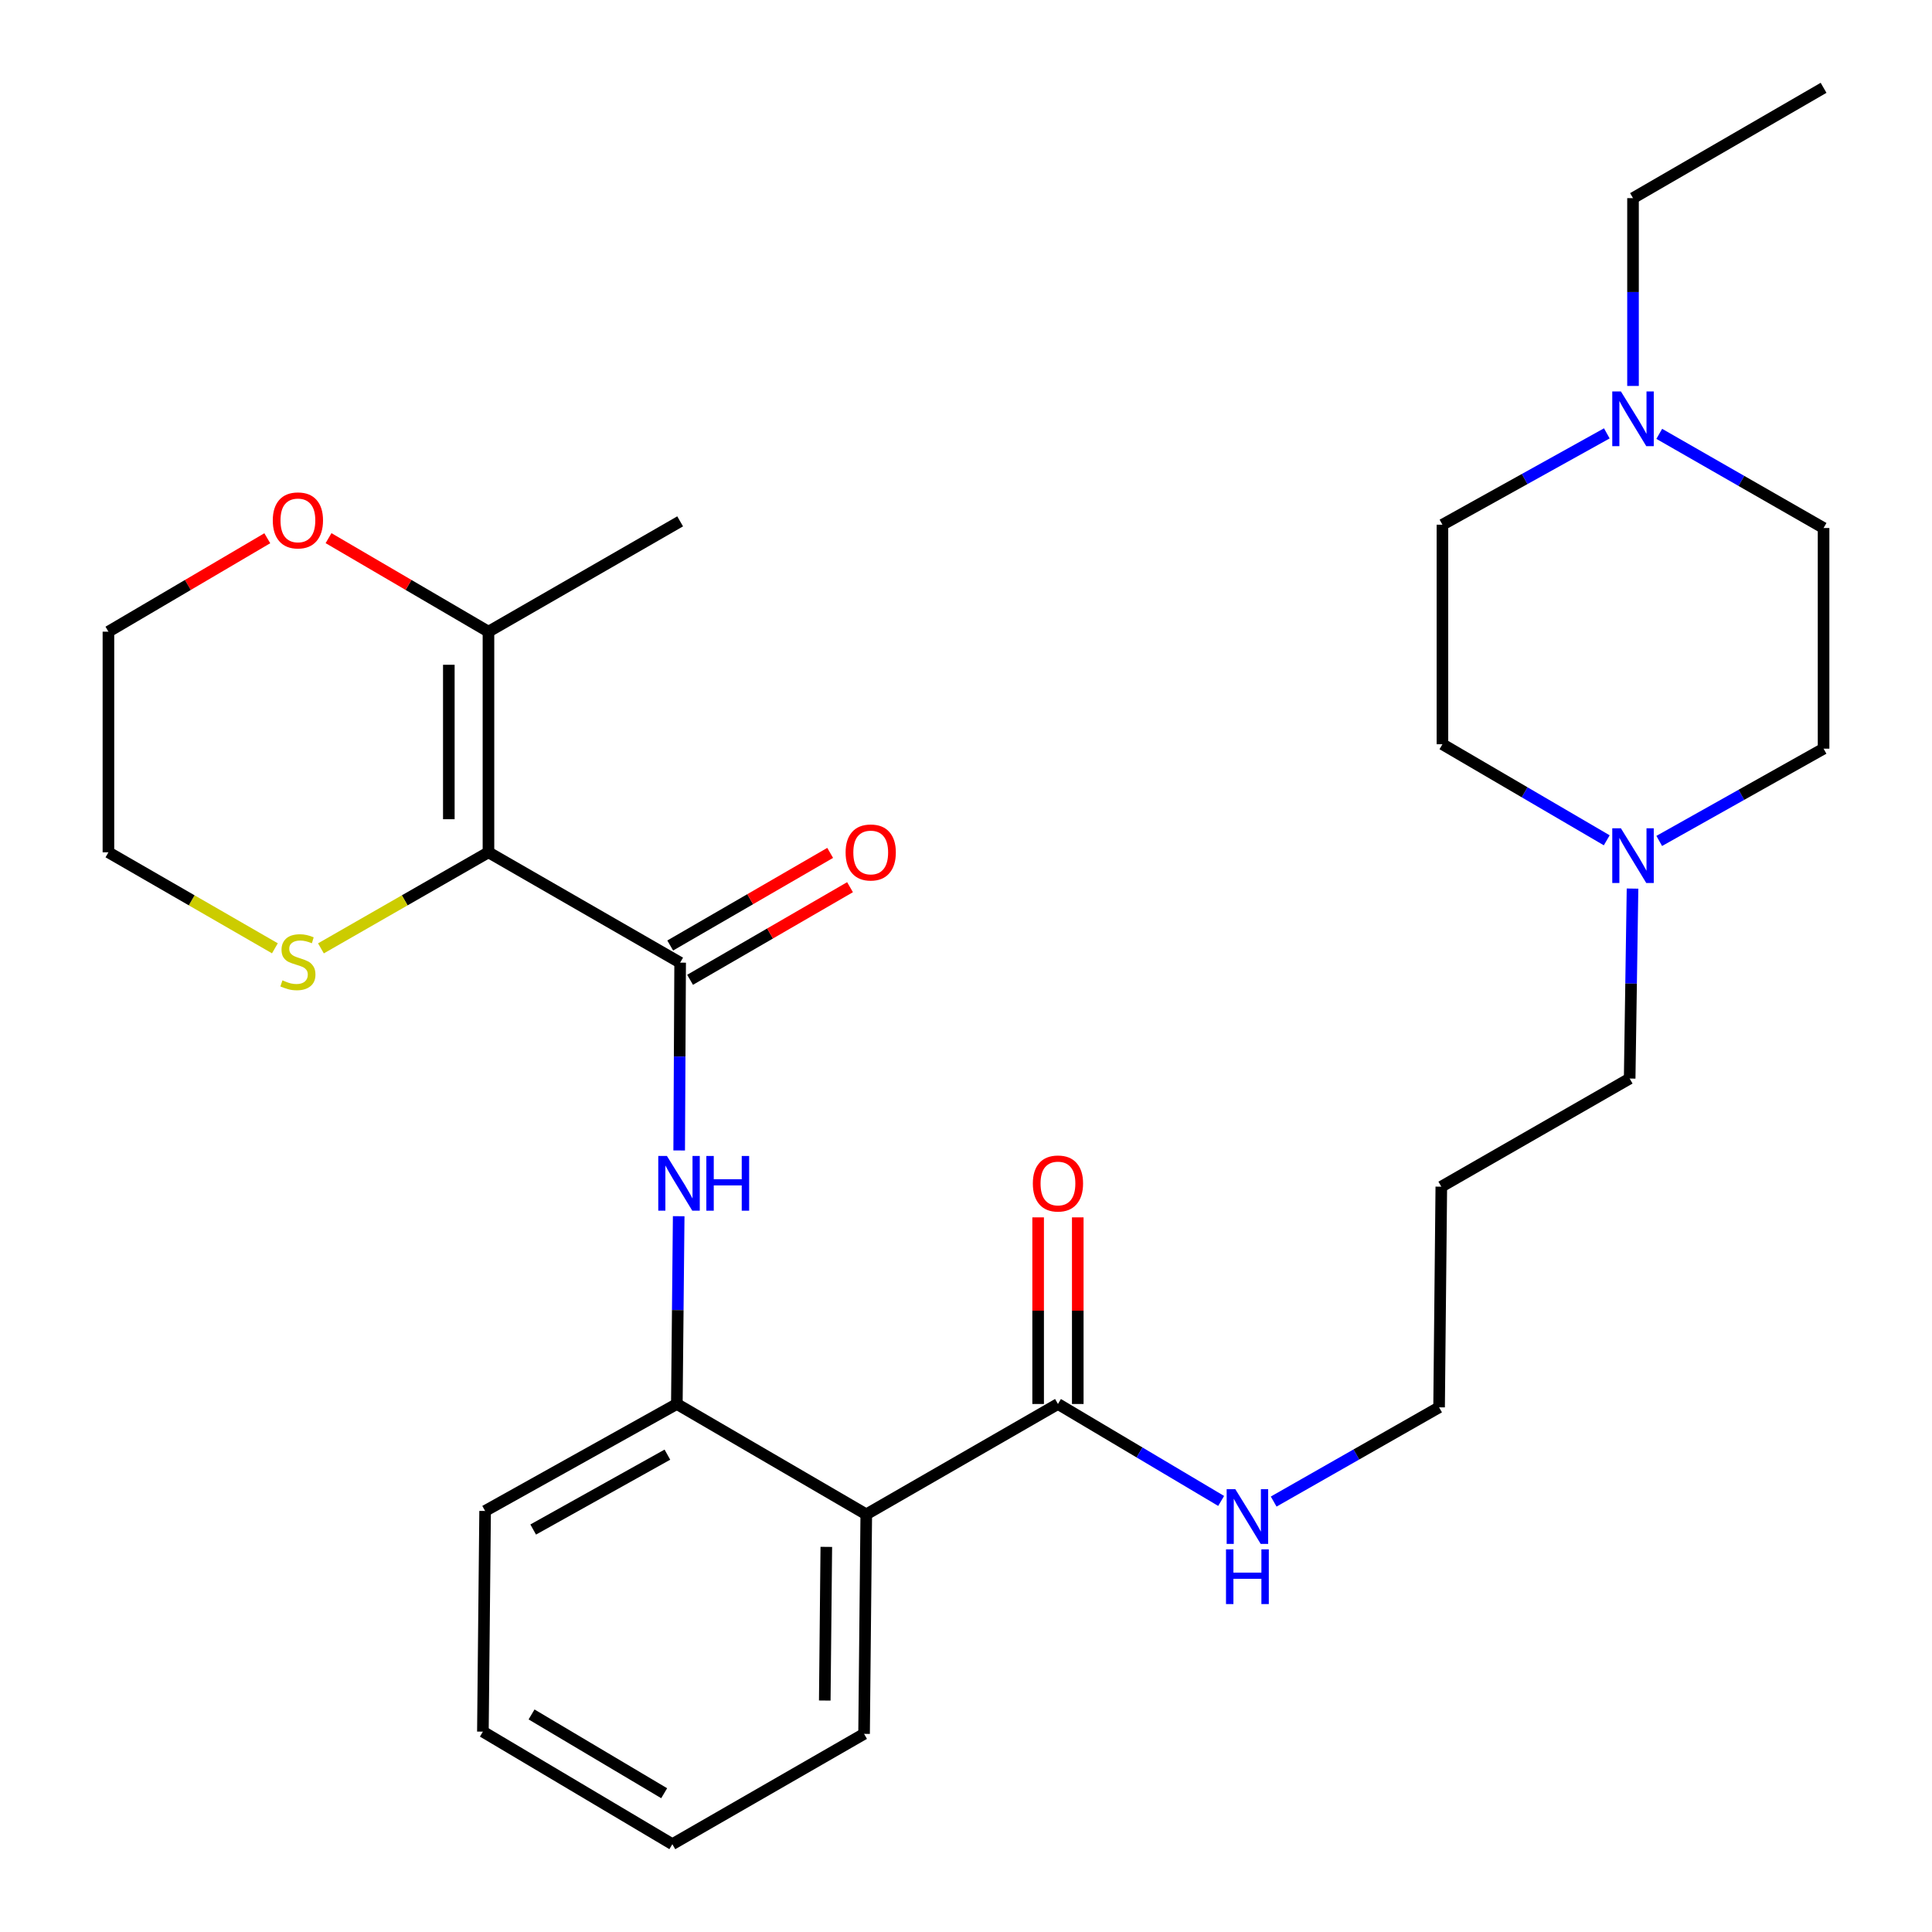 <?xml version='1.0' encoding='iso-8859-1'?>
<svg version='1.1' baseProfile='full'
              xmlns='http://www.w3.org/2000/svg'
                      xmlns:rdkit='http://www.rdkit.org/xml'
                      xmlns:xlink='http://www.w3.org/1999/xlink'
                  xml:space='preserve'
width='1000px' height='1000px' viewBox='0 0 1000 1000'>
<!-- END OF HEADER -->
<rect style='opacity:1.0;fill:#FFFFFF;stroke:none' width='1000' height='1000' x='0' y='0'> </rect>
<path class='bond-0' d='M 252.828,441.156 L 352.041,498.268' style='fill:none;fill-rule:evenodd;stroke:#000000;stroke-width:6px;stroke-linecap:butt;stroke-linejoin:miter;stroke-opacity:1' />
<path class='bond-4' d='M 252.828,441.156 L 252.828,326.955' style='fill:none;fill-rule:evenodd;stroke:#000000;stroke-width:6px;stroke-linecap:butt;stroke-linejoin:miter;stroke-opacity:1' />
<path class='bond-4' d='M 232.313,424.026 L 232.313,344.086' style='fill:none;fill-rule:evenodd;stroke:#000000;stroke-width:6px;stroke-linecap:butt;stroke-linejoin:miter;stroke-opacity:1' />
<path class='bond-6' d='M 252.828,441.156 L 209.473,466.015' style='fill:none;fill-rule:evenodd;stroke:#000000;stroke-width:6px;stroke-linecap:butt;stroke-linejoin:miter;stroke-opacity:1' />
<path class='bond-6' d='M 209.473,466.015 L 166.118,490.873' style='fill:none;fill-rule:evenodd;stroke:#CCCC00;stroke-width:6px;stroke-linecap:butt;stroke-linejoin:miter;stroke-opacity:1' />
<path class='bond-2' d='M 352.041,498.268 L 351.793,546.871' style='fill:none;fill-rule:evenodd;stroke:#000000;stroke-width:6px;stroke-linecap:butt;stroke-linejoin:miter;stroke-opacity:1' />
<path class='bond-2' d='M 351.793,546.871 L 351.546,595.475' style='fill:none;fill-rule:evenodd;stroke:#0000FF;stroke-width:6px;stroke-linecap:butt;stroke-linejoin:miter;stroke-opacity:1' />
<path class='bond-9' d='M 357.18,507.145 L 398.577,483.177' style='fill:none;fill-rule:evenodd;stroke:#000000;stroke-width:6px;stroke-linecap:butt;stroke-linejoin:miter;stroke-opacity:1' />
<path class='bond-9' d='M 398.577,483.177 L 439.974,459.209' style='fill:none;fill-rule:evenodd;stroke:#FF0000;stroke-width:6px;stroke-linecap:butt;stroke-linejoin:miter;stroke-opacity:1' />
<path class='bond-9' d='M 346.901,489.391 L 388.298,465.423' style='fill:none;fill-rule:evenodd;stroke:#000000;stroke-width:6px;stroke-linecap:butt;stroke-linejoin:miter;stroke-opacity:1' />
<path class='bond-9' d='M 388.298,465.423 L 429.695,441.455' style='fill:none;fill-rule:evenodd;stroke:#FF0000;stroke-width:6px;stroke-linecap:butt;stroke-linejoin:miter;stroke-opacity:1' />
<path class='bond-1' d='M 448.382,783.826 L 350.331,726.703' style='fill:none;fill-rule:evenodd;stroke:#000000;stroke-width:6px;stroke-linecap:butt;stroke-linejoin:miter;stroke-opacity:1' />
<path class='bond-5' d='M 448.382,783.826 L 547.595,726.703' style='fill:none;fill-rule:evenodd;stroke:#000000;stroke-width:6px;stroke-linecap:butt;stroke-linejoin:miter;stroke-opacity:1' />
<path class='bond-17' d='M 448.382,783.826 L 447.242,897.445' style='fill:none;fill-rule:evenodd;stroke:#000000;stroke-width:6px;stroke-linecap:butt;stroke-linejoin:miter;stroke-opacity:1' />
<path class='bond-17' d='M 427.697,800.663 L 426.899,880.197' style='fill:none;fill-rule:evenodd;stroke:#000000;stroke-width:6px;stroke-linecap:butt;stroke-linejoin:miter;stroke-opacity:1' />
<path class='bond-3' d='M 351.291,629.506 L 350.811,678.105' style='fill:none;fill-rule:evenodd;stroke:#0000FF;stroke-width:6px;stroke-linecap:butt;stroke-linejoin:miter;stroke-opacity:1' />
<path class='bond-3' d='M 350.811,678.105 L 350.331,726.703' style='fill:none;fill-rule:evenodd;stroke:#000000;stroke-width:6px;stroke-linecap:butt;stroke-linejoin:miter;stroke-opacity:1' />
<path class='bond-22' d='M 350.331,726.703 L 251.095,782.071' style='fill:none;fill-rule:evenodd;stroke:#000000;stroke-width:6px;stroke-linecap:butt;stroke-linejoin:miter;stroke-opacity:1' />
<path class='bond-22' d='M 345.441,752.923 L 275.976,791.681' style='fill:none;fill-rule:evenodd;stroke:#000000;stroke-width:6px;stroke-linecap:butt;stroke-linejoin:miter;stroke-opacity:1' />
<path class='bond-10' d='M 252.828,326.955 L 211.44,302.751' style='fill:none;fill-rule:evenodd;stroke:#000000;stroke-width:6px;stroke-linecap:butt;stroke-linejoin:miter;stroke-opacity:1' />
<path class='bond-10' d='M 211.44,302.751 L 170.052,278.547' style='fill:none;fill-rule:evenodd;stroke:#FF0000;stroke-width:6px;stroke-linecap:butt;stroke-linejoin:miter;stroke-opacity:1' />
<path class='bond-21' d='M 252.828,326.955 L 352.041,269.855' style='fill:none;fill-rule:evenodd;stroke:#000000;stroke-width:6px;stroke-linecap:butt;stroke-linejoin:miter;stroke-opacity:1' />
<path class='bond-11' d='M 557.852,726.703 L 557.852,678.405' style='fill:none;fill-rule:evenodd;stroke:#000000;stroke-width:6px;stroke-linecap:butt;stroke-linejoin:miter;stroke-opacity:1' />
<path class='bond-11' d='M 557.852,678.405 L 557.852,630.106' style='fill:none;fill-rule:evenodd;stroke:#FF0000;stroke-width:6px;stroke-linecap:butt;stroke-linejoin:miter;stroke-opacity:1' />
<path class='bond-11' d='M 537.337,726.703 L 537.337,678.405' style='fill:none;fill-rule:evenodd;stroke:#000000;stroke-width:6px;stroke-linecap:butt;stroke-linejoin:miter;stroke-opacity:1' />
<path class='bond-11' d='M 537.337,678.405 L 537.337,630.106' style='fill:none;fill-rule:evenodd;stroke:#FF0000;stroke-width:6px;stroke-linecap:butt;stroke-linejoin:miter;stroke-opacity:1' />
<path class='bond-12' d='M 547.595,726.703 L 589.83,751.792' style='fill:none;fill-rule:evenodd;stroke:#000000;stroke-width:6px;stroke-linecap:butt;stroke-linejoin:miter;stroke-opacity:1' />
<path class='bond-12' d='M 589.83,751.792 L 632.065,776.881' style='fill:none;fill-rule:evenodd;stroke:#0000FF;stroke-width:6px;stroke-linecap:butt;stroke-linejoin:miter;stroke-opacity:1' />
<path class='bond-23' d='M 142.286,490.841 L 99.204,465.999' style='fill:none;fill-rule:evenodd;stroke:#CCCC00;stroke-width:6px;stroke-linecap:butt;stroke-linejoin:miter;stroke-opacity:1' />
<path class='bond-23' d='M 99.204,465.999 L 56.122,441.156' style='fill:none;fill-rule:evenodd;stroke:#000000;stroke-width:6px;stroke-linecap:butt;stroke-linejoin:miter;stroke-opacity:1' />
<path class='bond-7' d='M 844.99,459.933 L 844.252,509.092' style='fill:none;fill-rule:evenodd;stroke:#0000FF;stroke-width:6px;stroke-linecap:butt;stroke-linejoin:miter;stroke-opacity:1' />
<path class='bond-7' d='M 844.252,509.092 L 843.513,558.251' style='fill:none;fill-rule:evenodd;stroke:#000000;stroke-width:6px;stroke-linecap:butt;stroke-linejoin:miter;stroke-opacity:1' />
<path class='bond-13' d='M 831.649,434.939 L 789.126,410.079' style='fill:none;fill-rule:evenodd;stroke:#0000FF;stroke-width:6px;stroke-linecap:butt;stroke-linejoin:miter;stroke-opacity:1' />
<path class='bond-13' d='M 789.126,410.079 L 746.602,385.218' style='fill:none;fill-rule:evenodd;stroke:#000000;stroke-width:6px;stroke-linecap:butt;stroke-linejoin:miter;stroke-opacity:1' />
<path class='bond-15' d='M 858.814,435.27 L 901.346,411.39' style='fill:none;fill-rule:evenodd;stroke:#0000FF;stroke-width:6px;stroke-linecap:butt;stroke-linejoin:miter;stroke-opacity:1' />
<path class='bond-15' d='M 901.346,411.39 L 943.878,387.509' style='fill:none;fill-rule:evenodd;stroke:#000000;stroke-width:6px;stroke-linecap:butt;stroke-linejoin:miter;stroke-opacity:1' />
<path class='bond-8' d='M 858.828,224.561 L 901.353,248.929' style='fill:none;fill-rule:evenodd;stroke:#0000FF;stroke-width:6px;stroke-linecap:butt;stroke-linejoin:miter;stroke-opacity:1' />
<path class='bond-8' d='M 901.353,248.929 L 943.878,273.297' style='fill:none;fill-rule:evenodd;stroke:#000000;stroke-width:6px;stroke-linecap:butt;stroke-linejoin:miter;stroke-opacity:1' />
<path class='bond-20' d='M 845.246,199.763 L 845.246,151.159' style='fill:none;fill-rule:evenodd;stroke:#0000FF;stroke-width:6px;stroke-linecap:butt;stroke-linejoin:miter;stroke-opacity:1' />
<path class='bond-20' d='M 845.246,151.159 L 845.246,102.555' style='fill:none;fill-rule:evenodd;stroke:#000000;stroke-width:6px;stroke-linecap:butt;stroke-linejoin:miter;stroke-opacity:1' />
<path class='bond-31' d='M 831.685,224.313 L 789.144,247.95' style='fill:none;fill-rule:evenodd;stroke:#0000FF;stroke-width:6px;stroke-linecap:butt;stroke-linejoin:miter;stroke-opacity:1' />
<path class='bond-31' d='M 789.144,247.95 L 746.602,271.588' style='fill:none;fill-rule:evenodd;stroke:#000000;stroke-width:6px;stroke-linecap:butt;stroke-linejoin:miter;stroke-opacity:1' />
<path class='bond-29' d='M 138.351,278.593 L 97.237,302.774' style='fill:none;fill-rule:evenodd;stroke:#FF0000;stroke-width:6px;stroke-linecap:butt;stroke-linejoin:miter;stroke-opacity:1' />
<path class='bond-29' d='M 97.237,302.774 L 56.122,326.955' style='fill:none;fill-rule:evenodd;stroke:#000000;stroke-width:6px;stroke-linecap:butt;stroke-linejoin:miter;stroke-opacity:1' />
<path class='bond-24' d='M 659.252,777.21 L 702.061,752.823' style='fill:none;fill-rule:evenodd;stroke:#0000FF;stroke-width:6px;stroke-linecap:butt;stroke-linejoin:miter;stroke-opacity:1' />
<path class='bond-24' d='M 702.061,752.823 L 744.87,728.435' style='fill:none;fill-rule:evenodd;stroke:#000000;stroke-width:6px;stroke-linecap:butt;stroke-linejoin:miter;stroke-opacity:1' />
<path class='bond-16' d='M 746.602,385.218 L 746.602,271.588' style='fill:none;fill-rule:evenodd;stroke:#000000;stroke-width:6px;stroke-linecap:butt;stroke-linejoin:miter;stroke-opacity:1' />
<path class='bond-14' d='M 943.878,273.297 L 943.878,387.509' style='fill:none;fill-rule:evenodd;stroke:#000000;stroke-width:6px;stroke-linecap:butt;stroke-linejoin:miter;stroke-opacity:1' />
<path class='bond-30' d='M 447.242,897.445 L 348.006,954.545' style='fill:none;fill-rule:evenodd;stroke:#000000;stroke-width:6px;stroke-linecap:butt;stroke-linejoin:miter;stroke-opacity:1' />
<path class='bond-18' d='M 843.513,558.251 L 746.021,614.223' style='fill:none;fill-rule:evenodd;stroke:#000000;stroke-width:6px;stroke-linecap:butt;stroke-linejoin:miter;stroke-opacity:1' />
<path class='bond-19' d='M 746.021,614.223 L 744.87,728.435' style='fill:none;fill-rule:evenodd;stroke:#000000;stroke-width:6px;stroke-linecap:butt;stroke-linejoin:miter;stroke-opacity:1' />
<path class='bond-26' d='M 845.246,102.555 L 943.878,45.455' style='fill:none;fill-rule:evenodd;stroke:#000000;stroke-width:6px;stroke-linecap:butt;stroke-linejoin:miter;stroke-opacity:1' />
<path class='bond-28' d='M 251.095,782.071 L 249.944,896.294' style='fill:none;fill-rule:evenodd;stroke:#000000;stroke-width:6px;stroke-linecap:butt;stroke-linejoin:miter;stroke-opacity:1' />
<path class='bond-25' d='M 56.122,441.156 L 56.122,326.955' style='fill:none;fill-rule:evenodd;stroke:#000000;stroke-width:6px;stroke-linecap:butt;stroke-linejoin:miter;stroke-opacity:1' />
<path class='bond-27' d='M 348.006,954.545 L 249.944,896.294' style='fill:none;fill-rule:evenodd;stroke:#000000;stroke-width:6px;stroke-linecap:butt;stroke-linejoin:miter;stroke-opacity:1' />
<path class='bond-27' d='M 343.774,928.17 L 275.131,887.394' style='fill:none;fill-rule:evenodd;stroke:#000000;stroke-width:6px;stroke-linecap:butt;stroke-linejoin:miter;stroke-opacity:1' />
<path  class='atom-3' d='M 345.2 598.331
L 354.48 613.331
Q 355.4 614.811, 356.88 617.491
Q 358.36 620.171, 358.44 620.331
L 358.44 598.331
L 362.2 598.331
L 362.2 626.651
L 358.32 626.651
L 348.36 610.251
Q 347.2 608.331, 345.96 606.131
Q 344.76 603.931, 344.4 603.251
L 344.4 626.651
L 340.72 626.651
L 340.72 598.331
L 345.2 598.331
' fill='#0000FF'/>
<path  class='atom-3' d='M 365.6 598.331
L 369.44 598.331
L 369.44 610.371
L 383.92 610.371
L 383.92 598.331
L 387.76 598.331
L 387.76 626.651
L 383.92 626.651
L 383.92 613.571
L 369.44 613.571
L 369.44 626.651
L 365.6 626.651
L 365.6 598.331
' fill='#0000FF'/>
<path  class='atom-7' d='M 146.196 507.429
Q 146.516 507.549, 147.836 508.109
Q 149.156 508.669, 150.596 509.029
Q 152.076 509.349, 153.516 509.349
Q 156.196 509.349, 157.756 508.069
Q 159.316 506.749, 159.316 504.469
Q 159.316 502.909, 158.516 501.949
Q 157.756 500.989, 156.556 500.469
Q 155.356 499.949, 153.356 499.349
Q 150.836 498.589, 149.316 497.869
Q 147.836 497.149, 146.756 495.629
Q 145.716 494.109, 145.716 491.549
Q 145.716 487.989, 148.116 485.789
Q 150.556 483.589, 155.356 483.589
Q 158.636 483.589, 162.356 485.149
L 161.436 488.229
Q 158.036 486.829, 155.476 486.829
Q 152.716 486.829, 151.196 487.989
Q 149.676 489.109, 149.716 491.069
Q 149.716 492.589, 150.476 493.509
Q 151.276 494.429, 152.396 494.949
Q 153.556 495.469, 155.476 496.069
Q 158.036 496.869, 159.556 497.669
Q 161.076 498.469, 162.156 500.109
Q 163.276 501.709, 163.276 504.469
Q 163.276 508.389, 160.636 510.509
Q 158.036 512.589, 153.676 512.589
Q 151.156 512.589, 149.236 512.029
Q 147.356 511.509, 145.116 510.589
L 146.196 507.429
' fill='#CCCC00'/>
<path  class='atom-8' d='M 838.986 428.728
L 848.266 443.728
Q 849.186 445.208, 850.666 447.888
Q 852.146 450.568, 852.226 450.728
L 852.226 428.728
L 855.986 428.728
L 855.986 457.048
L 852.106 457.048
L 842.146 440.648
Q 840.986 438.728, 839.746 436.528
Q 838.546 434.328, 838.186 433.648
L 838.186 457.048
L 834.506 457.048
L 834.506 428.728
L 838.986 428.728
' fill='#0000FF'/>
<path  class='atom-9' d='M 838.986 202.618
L 848.266 217.618
Q 849.186 219.098, 850.666 221.778
Q 852.146 224.458, 852.226 224.618
L 852.226 202.618
L 855.986 202.618
L 855.986 230.938
L 852.106 230.938
L 842.146 214.538
Q 840.986 212.618, 839.746 210.418
Q 838.546 208.218, 838.186 207.538
L 838.186 230.938
L 834.506 230.938
L 834.506 202.618
L 838.986 202.618
' fill='#0000FF'/>
<path  class='atom-10' d='M 437.684 441.236
Q 437.684 434.436, 441.044 430.636
Q 444.404 426.836, 450.684 426.836
Q 456.964 426.836, 460.324 430.636
Q 463.684 434.436, 463.684 441.236
Q 463.684 448.116, 460.284 452.036
Q 456.884 455.916, 450.684 455.916
Q 444.444 455.916, 441.044 452.036
Q 437.684 448.156, 437.684 441.236
M 450.684 452.716
Q 455.004 452.716, 457.324 449.836
Q 459.684 446.916, 459.684 441.236
Q 459.684 435.676, 457.324 432.876
Q 455.004 430.036, 450.684 430.036
Q 446.364 430.036, 444.004 432.836
Q 441.684 435.636, 441.684 441.236
Q 441.684 446.956, 444.004 449.836
Q 446.364 452.716, 450.684 452.716
' fill='#FF0000'/>
<path  class='atom-11' d='M 141.196 269.354
Q 141.196 262.554, 144.556 258.754
Q 147.916 254.954, 154.196 254.954
Q 160.476 254.954, 163.836 258.754
Q 167.196 262.554, 167.196 269.354
Q 167.196 276.234, 163.796 280.154
Q 160.396 284.034, 154.196 284.034
Q 147.956 284.034, 144.556 280.154
Q 141.196 276.274, 141.196 269.354
M 154.196 280.834
Q 158.516 280.834, 160.836 277.954
Q 163.196 275.034, 163.196 269.354
Q 163.196 263.794, 160.836 260.994
Q 158.516 258.154, 154.196 258.154
Q 149.876 258.154, 147.516 260.954
Q 145.196 263.754, 145.196 269.354
Q 145.196 275.074, 147.516 277.954
Q 149.876 280.834, 154.196 280.834
' fill='#FF0000'/>
<path  class='atom-12' d='M 534.595 612.571
Q 534.595 605.771, 537.955 601.971
Q 541.315 598.171, 547.595 598.171
Q 553.875 598.171, 557.235 601.971
Q 560.595 605.771, 560.595 612.571
Q 560.595 619.451, 557.195 623.371
Q 553.795 627.251, 547.595 627.251
Q 541.355 627.251, 537.955 623.371
Q 534.595 619.491, 534.595 612.571
M 547.595 624.051
Q 551.915 624.051, 554.235 621.171
Q 556.595 618.251, 556.595 612.571
Q 556.595 607.011, 554.235 604.211
Q 551.915 601.371, 547.595 601.371
Q 543.275 601.371, 540.915 604.171
Q 538.595 606.971, 538.595 612.571
Q 538.595 618.291, 540.915 621.171
Q 543.275 624.051, 547.595 624.051
' fill='#FF0000'/>
<path  class='atom-13' d='M 639.397 770.794
L 648.677 785.794
Q 649.597 787.274, 651.077 789.954
Q 652.557 792.634, 652.637 792.794
L 652.637 770.794
L 656.397 770.794
L 656.397 799.114
L 652.517 799.114
L 642.557 782.714
Q 641.397 780.794, 640.157 778.594
Q 638.957 776.394, 638.597 775.714
L 638.597 799.114
L 634.917 799.114
L 634.917 770.794
L 639.397 770.794
' fill='#0000FF'/>
<path  class='atom-13' d='M 634.577 801.946
L 638.417 801.946
L 638.417 813.986
L 652.897 813.986
L 652.897 801.946
L 656.737 801.946
L 656.737 830.266
L 652.897 830.266
L 652.897 817.186
L 638.417 817.186
L 638.417 830.266
L 634.577 830.266
L 634.577 801.946
' fill='#0000FF'/>
</svg>
